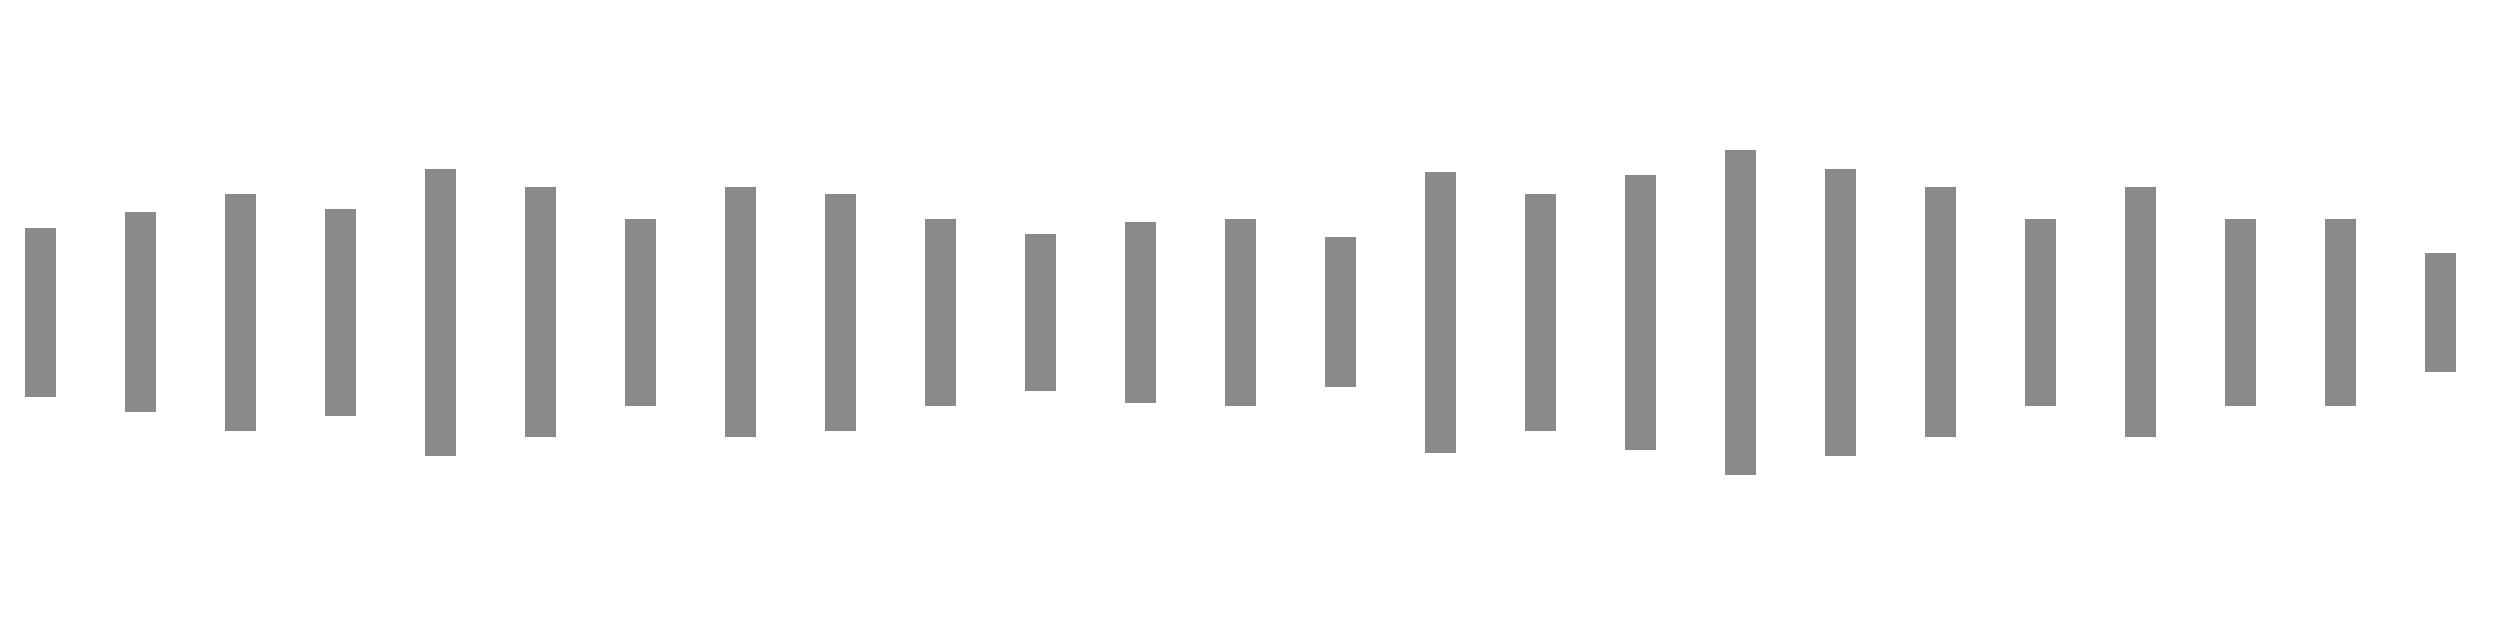 <svg xmlns="http://www.w3.org/2000/svg" viewBox="0 0 400 100" preserveAspectRatio="xMidYMid meet" shape-rendering="crispEdges">
  <style>
    .wave {
      fill: #8A8A8A;
      shape-rendering: crispEdges;
    }

    @keyframes voiceWave {
      0% { transform: scaleY(0.6); }
      25% { transform: scaleY(1.8); }
      50% { transform: scaleY(0.8); }
      75% { transform: scaleY(1.5); }
      100% { transform: scaleY(0.6); }
    }

    .bar1 { animation: voiceWave 3s infinite; animation-delay: 0s; transform-origin: center; }
    .bar2 { animation: voiceWave 3s infinite; animation-delay: 0.08s; transform-origin: center; }
    .bar3 { animation: voiceWave 3s infinite; animation-delay: 0.16s; transform-origin: center; }
    .bar4 { animation: voiceWave 3s infinite; animation-delay: 0.24s; transform-origin: center; }
    .bar5 { animation: voiceWave 3s infinite; animation-delay: 0.32s; transform-origin: center; }
    .bar6 { animation: voiceWave 3s infinite; animation-delay: 0.4s; transform-origin: center; }
    .bar7 { animation: voiceWave 3s infinite; animation-delay: 0.48s; transform-origin: center; }
    .bar8 { animation: voiceWave 3s infinite; animation-delay: 0.56s; transform-origin: center; }
    .bar9 { animation: voiceWave 3s infinite; animation-delay: 0.64s; transform-origin: center; }
    .bar10 { animation: voiceWave 3s infinite; animation-delay: 0.72s; transform-origin: center; }
    .bar11 { animation: voiceWave 3s infinite; animation-delay: 0.8s; transform-origin: center; }
    .bar12 { animation: voiceWave 3s infinite; animation-delay: 0.88s; transform-origin: center; }
    .bar13 { animation: voiceWave 3s infinite; animation-delay: 0.96s; transform-origin: center; }
    .bar14 { animation: voiceWave 3s infinite; animation-delay: 1.04s; transform-origin: center; }
    .bar15 { animation: voiceWave 3s infinite; animation-delay: 1.12s; transform-origin: center; }
    .bar16 { animation: voiceWave 3s infinite; animation-delay: 1.2s; transform-origin: center; }
    .bar17 { animation: voiceWave 3s infinite; animation-delay: 1.28s; transform-origin: center; }
    .bar18 { animation: voiceWave 3s infinite; animation-delay: 1.36s; transform-origin: center; }
    .bar19 { animation: voiceWave 3s infinite; animation-delay: 1.44s; transform-origin: center; }
    .bar20 { animation: voiceWave 3s infinite; animation-delay: 1.52s; transform-origin: center; }
    .bar21 { animation: voiceWave 3s infinite; animation-delay: 1.6s; transform-origin: center; }
    .bar22 { animation: voiceWave 3s infinite; animation-delay: 1.68s; transform-origin: center; }
    .bar23 { animation: voiceWave 3s infinite; animation-delay: 1.76s; transform-origin: center; }
    .bar24 { animation: voiceWave 3s infinite; animation-delay: 1.84s; transform-origin: center; }
    .bar25 { animation: voiceWave 3s infinite; animation-delay: 1.92s; transform-origin: center; }
  </style>

  <rect class="wave bar1" x="4" y="36.5" width="5" height="27"/>
  <rect class="wave bar2" x="20" y="34" width="5" height="32"/>
  <rect class="wave bar3" x="36" y="31" width="5" height="38"/>
  <rect class="wave bar4" x="52" y="33.5" width="5" height="33"/>
  <rect class="wave bar5" x="68" y="27" width="5" height="46"/>
  <rect class="wave bar6" x="84" y="30" width="5" height="40"/>
  <rect class="wave bar7" x="100" y="35" width="5" height="30"/>
  <rect class="wave bar8" x="116" y="30" width="5" height="40"/>
  <rect class="wave bar9" x="132" y="31" width="5" height="38"/>
  <rect class="wave bar10" x="148" y="35" width="5" height="30"/>
  <rect class="wave bar11" x="164" y="37.5" width="5" height="25"/>
  <rect class="wave bar12" x="180" y="35.5" width="5" height="29"/>
  <rect class="wave bar13" x="196" y="35" width="5" height="30"/>
  <rect class="wave bar14" x="212" y="38" width="5" height="24"/>
  <rect class="wave bar15" x="228" y="27.5" width="5" height="45"/>
  <rect class="wave bar16" x="244" y="31" width="5" height="38"/>
  <rect class="wave bar17" x="260" y="28" width="5" height="44"/>
  <rect class="wave bar18" x="276" y="24" width="5" height="52"/>
  <rect class="wave bar19" x="292" y="27" width="5" height="46"/>
  <rect class="wave bar20" x="308" y="30" width="5" height="40"/>
  <rect class="wave bar21" x="324" y="35" width="5" height="30"/>
  <rect class="wave bar22" x="340" y="30" width="5" height="40"/>
  <rect class="wave bar23" x="356" y="35" width="5" height="30"/>
  <rect class="wave bar24" x="372" y="35" width="5" height="30"/>
  <rect class="wave bar25" x="388" y="40.5" width="5" height="19"/>
</svg>
